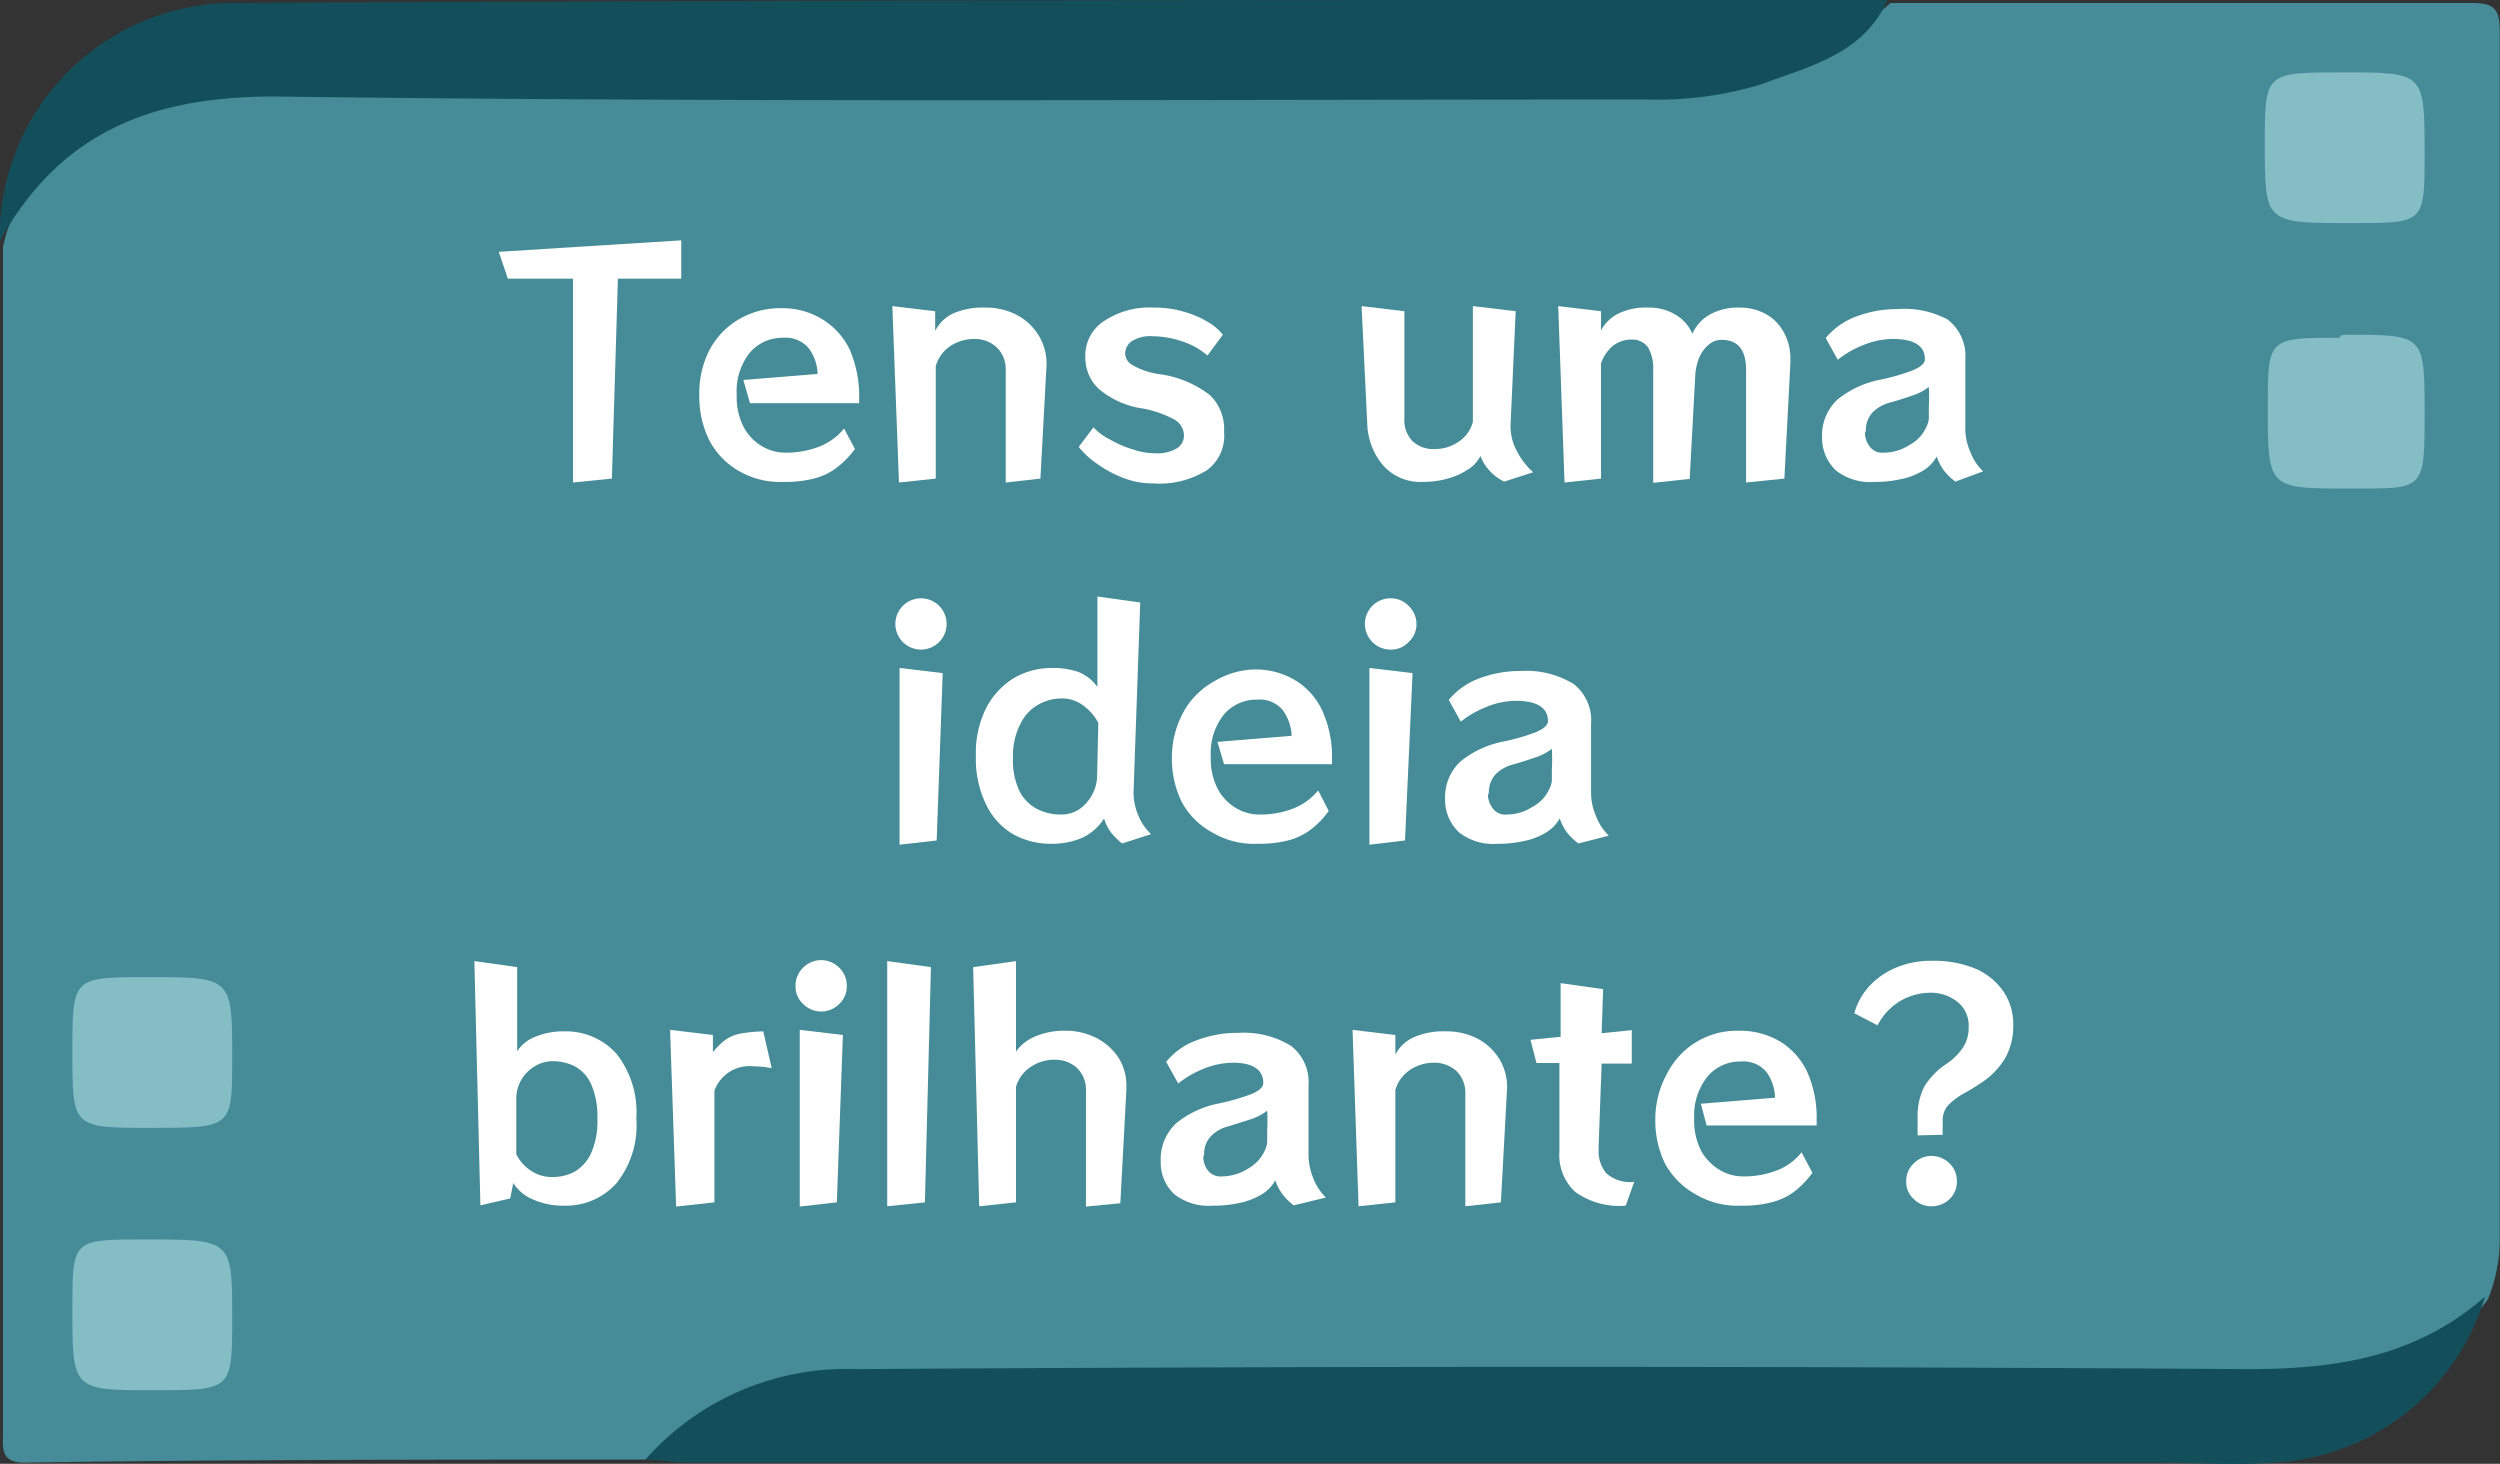 <svg id="Layer_1" data-name="Layer 1" xmlns="http://www.w3.org/2000/svg" viewBox="0 0 82.9 48.54"><rect x="0" y="0" width="82.9" height="48.54" fill="#333333" stroke="none"/><defs><style>.cls-1{fill:#458c98;}.cls-2{fill:#134f5a;}.cls-3{fill:#84bdc4;}.cls-4{fill:#fff;}</style></defs><path class="cls-1" d="M22.81,50.8c-6.9,0-13.8,0-20.6.1-.8,0-.7-.5-.7-1V10.6c.5-2.8,4.2-5.1,6.8-5.1H55c3.4,0,6.5-.7,9.1-3h19.3c.7,0,.9.2.9.9v40a5.2,5.2,0,0,1-.4,2.1,6.73,6.73,0,0,1-5.2,2.7,9.65,9.65,0,0,1-1.7,0H31.41a12.53,12.53,0,0,0-7.7,2.3Z" transform="translate(-1.41 -2.4)"/><path class="cls-2" d="M64,2.4c-.8,1.8-2.6,2.2-4.2,2.8a11.9,11.9,0,0,1-3.8.5c-15.2,0-30.3.1-45.5-.1-4.1,0-7.1,1.2-9.1,4.8a7.77,7.77,0,0,1,7.5-7.9C27.31,2.4,45.61,2.4,64,2.4Z" transform="translate(-1.41 -2.4)"/><path class="cls-2" d="M22.81,50.8a8.89,8.89,0,0,1,7-3c15.4-.1,30.7-.1,46.1,0,3,0,5.6-.4,7.9-2.4a7.71,7.71,0,0,1-7,5.5c-1.3.1-2.6,0-4,0H24.21C23.71,50.9,23.31,50.8,22.81,50.8Z" transform="translate(-1.41 -2.4)"/><path class="cls-3" d="M79.11,4.8c2.7,0,2.7,0,2.7,2.7,0,2.3,0,2.3-2.4,2.3-2.9,0-2.9,0-2.9-2.6C76.51,4.8,76.51,4.8,79.11,4.8Z" transform="translate(-1.41 -2.4)"/><path class="cls-3" d="M79.21,13.5c2.6,0,2.6,0,2.6,2.6s0,2.5-2.5,2.5c-2.7,0-2.7,0-2.7-2.7,0-2.3,0-2.3,2.4-2.3C79,13.5,79.11,13.5,79.21,13.5Z" transform="translate(-1.41 -2.4)"/><path class="cls-3" d="M6.41,39.8c-2.6,0-2.6,0-2.6-2.5s0-2.5,2.5-2.5c2.8,0,2.8,0,2.8,2.7C9.11,39.8,9.11,39.8,6.41,39.8Z" transform="translate(-1.41 -2.4)"/><path class="cls-3" d="M6.51,48.5c-2.7,0-2.7,0-2.7-2.7,0-2.3,0-2.3,2.4-2.3,2.9,0,2.9,0,2.9,2.6C9.11,48.5,9.11,48.5,6.51,48.5Z" transform="translate(-1.41 -2.4)"/><path class="cls-4" d="M20.41,18.4V11.64H18.25l-.3-.89L24,10.37v1.27h-2.1l-.2,6.63Z" transform="translate(-1.41 -2.4)"/><path class="cls-4" d="M29.76,17.29a3.09,3.09,0,0,1-.62.63,2.11,2.11,0,0,1-.74.35,3.87,3.87,0,0,1-1,.11A2.73,2.73,0,0,1,25.88,18a2.51,2.51,0,0,1-.95-1,3.24,3.24,0,0,1-.33-1.47A3.12,3.12,0,0,1,24.94,14a2.58,2.58,0,0,1,.95-1,2.71,2.71,0,0,1,1.44-.38A2.53,2.53,0,0,1,28.7,13a2.4,2.4,0,0,1,.89,1,3.9,3.9,0,0,1,.31,1.6v.17H26.28L26.06,15l2.46-.2a1.46,1.46,0,0,0-.3-.86,1,1,0,0,0-.84-.34,1.42,1.42,0,0,0-1.11.5,2.06,2.06,0,0,0-.43,1.4,2.16,2.16,0,0,0,.24,1.08,1.63,1.63,0,0,0,.62.63,1.52,1.52,0,0,0,.76.2,3,3,0,0,0,1.14-.21,2,2,0,0,0,.8-.59Z" transform="translate(-1.41 -2.4)"/><path class="cls-4" d="M34.76,18.4V14.67a1,1,0,0,0-.31-.76,1.06,1.06,0,0,0-.73-.27,1.46,1.46,0,0,0-.79.23,1.2,1.2,0,0,0-.49.67v3.73l-1.22.13L31,12.55l1.42.17v.65A1.3,1.3,0,0,1,33,12.8a2.49,2.49,0,0,1,1.09-.2,2.2,2.2,0,0,1,1.07.26,1.89,1.89,0,0,1,.72.71,1.78,1.78,0,0,1,.23,1l-.2,3.7Z" transform="translate(-1.41 -2.4)"/><path class="cls-4" d="M41.45,14.19a2.39,2.39,0,0,0-.81-.46,3.15,3.15,0,0,0-1-.18,1.15,1.15,0,0,0-.71.17.52.52,0,0,0-.21.4.46.46,0,0,0,.25.39,2.43,2.43,0,0,0,.91.3,3.53,3.53,0,0,1,1.65.69A1.56,1.56,0,0,1,42,16.72,1.41,1.41,0,0,1,41.42,18a3,3,0,0,1-1.78.43,2.69,2.69,0,0,1-1-.19,3.9,3.9,0,0,1-.88-.48,2.82,2.82,0,0,1-.58-.54l.49-.65a1.89,1.89,0,0,0,.54.4,3.43,3.43,0,0,0,.76.33,2.29,2.29,0,0,0,.72.13,1.31,1.31,0,0,0,.74-.16.5.5,0,0,0,.24-.45.62.62,0,0,0-.34-.52,3.64,3.64,0,0,0-1-.35,2.88,2.88,0,0,1-1.48-.65,1.41,1.41,0,0,1-.45-1.05A1.36,1.36,0,0,1,38,13.06a2.71,2.71,0,0,1,1.68-.46,3.32,3.32,0,0,1,1,.14,3.19,3.19,0,0,1,.79.34,1.77,1.77,0,0,1,.49.42Z" transform="translate(-1.41 -2.4)"/><path class="cls-4" d="M51.29,18.37a1.58,1.58,0,0,1-.79-.85,1.11,1.11,0,0,1-.43.46,2.4,2.4,0,0,1-.69.3,3,3,0,0,1-.78.1,1.66,1.66,0,0,1-1.31-.53,2.22,2.22,0,0,1-.54-1.36l-.19-3.94,1.42.17v3.54a1,1,0,0,0,.27.77,1,1,0,0,0,.73.26,1.37,1.37,0,0,0,.78-.23,1.13,1.13,0,0,0,.49-.67V12.55l1.42.17-.17,3.77v.06a1.71,1.71,0,0,0,.19.77,2.46,2.46,0,0,0,.56.74Z" transform="translate(-1.41 -2.4)"/><path class="cls-4" d="M59.31,18.4V14.67c0-.67-.27-1-.81-1a.64.64,0,0,0-.44.17,1.12,1.12,0,0,0-.3.41,1.91,1.91,0,0,0-.13.51l-.19,3.52-1.21.13V14.67a1.39,1.39,0,0,0-.17-.75.65.65,0,0,0-.56-.26,1,1,0,0,0-.62.22,1.33,1.33,0,0,0-.38.57v3.82l-1.21.13-.21-5.85,1.42.17v.64a1.29,1.29,0,0,1,.57-.56,2.09,2.09,0,0,1,1-.2,1.69,1.69,0,0,1,.91.24,1.34,1.34,0,0,1,.55.63,1.36,1.36,0,0,1,.56-.63,1.92,1.92,0,0,1,1-.24,1.81,1.81,0,0,1,.87.21,1.52,1.52,0,0,1,.59.59,1.77,1.77,0,0,1,.23.9v.13l-.2,3.84Z" transform="translate(-1.41 -2.4)"/><path class="cls-4" d="M66.25,18.37a2,2,0,0,1-.39-.38,1.89,1.89,0,0,1-.23-.45,1.29,1.29,0,0,1-.51.5,2.34,2.34,0,0,1-.73.26,3.8,3.8,0,0,1-.82.08A1.83,1.83,0,0,1,62.29,18a1.47,1.47,0,0,1-.46-1.09v0a1.62,1.62,0,0,1,.51-1.26,3.24,3.24,0,0,1,1.42-.66,6.85,6.85,0,0,0,1.05-.3c.28-.11.43-.24.43-.38,0-.44-.36-.67-1.06-.67a2.59,2.59,0,0,0-1,.21,3.24,3.24,0,0,0-.83.48l-.4-.72a2.38,2.38,0,0,1,1-.71,3.82,3.82,0,0,1,1.39-.25A3,3,0,0,1,66,13a1.53,1.53,0,0,1,.58,1.33v2.27a1.9,1.9,0,0,0,.16.77,1.76,1.76,0,0,0,.43.66Zm-3-1.61a.78.78,0,0,0,.17.46.51.51,0,0,0,.45.19,1.58,1.58,0,0,0,.85-.25,1.26,1.26,0,0,0,.58-.63.67.67,0,0,0,.07-.27c0-.11,0-.23,0-.35a6.49,6.49,0,0,0,0-.68,1.73,1.73,0,0,1-.56.29c-.23.08-.47.16-.73.23a1.27,1.27,0,0,0-.58.33.89.89,0,0,0-.22.61Z" transform="translate(-1.41 -2.4)"/><path class="cls-4" d="M32.8,23.09a.85.85,0,0,1-.85.85.85.85,0,0,1-.85-.85.85.85,0,0,1,.85-.85.85.85,0,0,1,.85.85Zm-1.56,7.32V24.55l1.43.17-.2,5.55Z" transform="translate(-1.41 -2.4)"/><path class="cls-4" d="M38.62,30.37a2.26,2.26,0,0,1-.38-.38,1.57,1.57,0,0,1-.22-.45,1.67,1.67,0,0,1-.77.66,2.53,2.53,0,0,1-.94.18A2.58,2.58,0,0,1,35,30.06a2.29,2.29,0,0,1-.9-1,3.46,3.46,0,0,1-.33-1.59,3.34,3.34,0,0,1,.34-1.59,2.52,2.52,0,0,1,.93-1,2.47,2.47,0,0,1,1.26-.33,2.56,2.56,0,0,1,.89.14,1.43,1.43,0,0,1,.61.49v-3l1.42.2L39,28.63a1.88,1.88,0,0,0,.14.77,1.78,1.78,0,0,0,.44.66Zm-.79-4a1.69,1.69,0,0,0-.48-.56,1.17,1.17,0,0,0-.75-.25,1.59,1.59,0,0,0-.73.19,1.41,1.41,0,0,0-.6.61A2.31,2.31,0,0,0,35,27.51a2.39,2.39,0,0,0,.22,1.13,1.34,1.34,0,0,0,.59.59,1.71,1.71,0,0,0,.77.18,1.08,1.08,0,0,0,.61-.17,1.33,1.33,0,0,0,.43-.48,1.31,1.31,0,0,0,.17-.65Z" transform="translate(-1.41 -2.4)"/><path class="cls-4" d="M45.47,29.29a2.83,2.83,0,0,1-.61.63,2.11,2.11,0,0,1-.74.35,4,4,0,0,1-1,.11A2.72,2.72,0,0,1,41.6,30a2.51,2.51,0,0,1-1-1,3.24,3.24,0,0,1-.33-1.47A3.12,3.12,0,0,1,40.66,26a2.58,2.58,0,0,1,1-1A2.7,2.7,0,0,1,43,24.6a2.54,2.54,0,0,1,1.38.37,2.32,2.32,0,0,1,.88,1,3.74,3.74,0,0,1,.32,1.6v.17H42L41.78,27l2.46-.2a1.53,1.53,0,0,0-.3-.86,1,1,0,0,0-.85-.34,1.41,1.41,0,0,0-1.1.5,2.06,2.06,0,0,0-.43,1.4,2.16,2.16,0,0,0,.24,1.08,1.63,1.63,0,0,0,.62.63,1.51,1.51,0,0,0,.75.2,3,3,0,0,0,1.15-.21,2,2,0,0,0,.8-.59Z" transform="translate(-1.41 -2.4)"/><path class="cls-4" d="M48.38,23.09a.79.79,0,0,1-.26.6.78.78,0,0,1-.59.25.85.85,0,0,1-.86-.85.85.85,0,0,1,.86-.85.82.82,0,0,1,.59.25A.83.83,0,0,1,48.38,23.09Zm-1.56,7.32V24.55l1.43.17L48,30.27Z" transform="translate(-1.41 -2.4)"/><path class="cls-4" d="M53.75,30.37a2,2,0,0,1-.39-.38,1.89,1.89,0,0,1-.23-.45,1.29,1.29,0,0,1-.51.5,2.34,2.34,0,0,1-.73.26,3.8,3.8,0,0,1-.82.08A1.83,1.83,0,0,1,49.79,30a1.47,1.47,0,0,1-.46-1.09v0a1.62,1.62,0,0,1,.51-1.26,3.24,3.24,0,0,1,1.42-.66,6.85,6.85,0,0,0,1.05-.3c.28-.11.43-.24.43-.38,0-.44-.36-.67-1.06-.67a2.59,2.59,0,0,0-1,.21,3.24,3.24,0,0,0-.83.48l-.4-.72a2.38,2.38,0,0,1,1-.71,3.82,3.82,0,0,1,1.39-.25,3,3,0,0,1,1.75.43,1.53,1.53,0,0,1,.58,1.33v2.27a1.9,1.9,0,0,0,.16.77,1.76,1.76,0,0,0,.43.66Zm-3-1.61a.78.78,0,0,0,.17.46.51.51,0,0,0,.45.19,1.58,1.58,0,0,0,.85-.25,1.26,1.26,0,0,0,.58-.63.67.67,0,0,0,.07-.27c0-.11,0-.23,0-.35a6.49,6.49,0,0,0,0-.68,1.73,1.73,0,0,1-.56.29c-.23.08-.47.16-.73.23a1.27,1.27,0,0,0-.58.33.89.89,0,0,0-.22.61Z" transform="translate(-1.41 -2.4)"/><path class="cls-4" d="M17.34,42.37l-.2-8.1,1.42.2v2.79a1.24,1.24,0,0,1,.6-.48,2.34,2.34,0,0,1,.93-.18,2.26,2.26,0,0,1,1.76.74,3.13,3.13,0,0,1,.66,2.15,3.06,3.06,0,0,1-.67,2.16,2.25,2.25,0,0,1-1.74.73,2.4,2.4,0,0,1-1-.2,1.39,1.39,0,0,1-.67-.55l-.1.51Zm1.19-1.7a1.36,1.36,0,0,0,.47.54,1.25,1.25,0,0,0,.75.22,1.54,1.54,0,0,0,.72-.18,1.36,1.36,0,0,0,.54-.61,2.62,2.62,0,0,0,.21-1.15,2.67,2.67,0,0,0-.2-1.12,1.26,1.26,0,0,0-.53-.6,1.6,1.6,0,0,0-.75-.18,1.13,1.13,0,0,0-.6.17,1.24,1.24,0,0,0-.61,1.08Z" transform="translate(-1.41 -2.4)"/><path class="cls-4" d="M23.83,42.41l-.2-5.86,1.42.17v.57a2.39,2.39,0,0,1,.39-.39,1.3,1.3,0,0,1,.49-.22,4.83,4.83,0,0,1,.79-.08L27,37.82a3.38,3.38,0,0,0-.6-.06,1.23,1.23,0,0,0-1.3.81v3.7Z" transform="translate(-1.41 -2.4)"/><path class="cls-4" d="M29.49,35.09a.79.79,0,0,1-.25.6.84.84,0,0,1-1.2,0,.79.79,0,0,1-.25-.6.82.82,0,0,1,.25-.6.84.84,0,0,1,1.2,0A.82.82,0,0,1,29.49,35.09Zm-1.56,7.32V36.55l1.43.17-.2,5.55Z" transform="translate(-1.41 -2.4)"/><path class="cls-4" d="M30.83,42.4V34.27l1.45.2-.2,7.8Z" transform="translate(-1.41 -2.4)"/><path class="cls-4" d="M37.42,42.41V38.57a1,1,0,0,0-.3-.76,1.09,1.09,0,0,0-.74-.27,1.4,1.4,0,0,0-.78.23,1.21,1.21,0,0,0-.5.67v3.83l-1.22.13-.2-7.93,1.42-.2v3a1.46,1.46,0,0,1,.61-.49,2.44,2.44,0,0,1,1.06-.2,2.21,2.21,0,0,1,1,.24,1.94,1.94,0,0,1,.72.64,1.7,1.7,0,0,1,.27,1v.11l-.2,3.73Z" transform="translate(-1.41 -2.4)"/><path class="cls-4" d="M44.31,42.37a1.94,1.94,0,0,1-.38-.38,1.58,1.58,0,0,1-.23-.45,1.29,1.29,0,0,1-.51.5,2.43,2.43,0,0,1-.73.26,3.83,3.83,0,0,1-.83.08A1.85,1.85,0,0,1,40.35,42a1.43,1.43,0,0,1-.45-1.09v0a1.62,1.62,0,0,1,.51-1.26,3.18,3.18,0,0,1,1.42-.66,7.58,7.58,0,0,0,1.05-.3c.28-.11.42-.24.42-.38,0-.44-.35-.67-1-.67a2.64,2.64,0,0,0-1,.21,3.17,3.17,0,0,0-.82.48l-.4-.72a2.32,2.32,0,0,1,1-.71,3.78,3.78,0,0,1,1.39-.25,3,3,0,0,1,1.75.43,1.53,1.53,0,0,1,.58,1.33v2.27a2.07,2.07,0,0,0,.15.77,1.76,1.76,0,0,0,.43.66Zm-3-1.61a.77.77,0,0,0,.16.46.53.53,0,0,0,.45.19,1.64,1.64,0,0,0,.86-.25,1.3,1.3,0,0,0,.58-.63.88.88,0,0,0,.07-.27c0-.11,0-.23,0-.35a6.49,6.49,0,0,0,0-.68,1.84,1.84,0,0,1-.56.29l-.73.23a1.22,1.22,0,0,0-.58.33.85.85,0,0,0-.22.61Z" transform="translate(-1.41 -2.4)"/><path class="cls-4" d="M50,42.4V38.67a1,1,0,0,0-.3-.76,1.09,1.09,0,0,0-.74-.27,1.4,1.4,0,0,0-.78.23,1.21,1.21,0,0,0-.5.67v3.73l-1.22.13-.2-5.85,1.42.17v.65a1.28,1.28,0,0,1,.6-.57,2.45,2.45,0,0,1,1.08-.2,2.21,2.21,0,0,1,1.08.26,1.89,1.89,0,0,1,.72.71,1.78,1.78,0,0,1,.22,1l-.2,3.7Z" transform="translate(-1.41 -2.4)"/><path class="cls-4" d="M55.32,42.38a2.5,2.5,0,0,1-1.68-.46,1.66,1.66,0,0,1-.52-1.33V37.65h-.76l-.2-.77,1-.1V35l1.41.2-.05,1.46,1-.1v1.11h-1l-.1,2.76v.1a1.13,1.13,0,0,0,.26.78,1.19,1.19,0,0,0,.92.28Z" transform="translate(-1.41 -2.4)"/><path class="cls-4" d="M61.51,41.29a3.06,3.06,0,0,1-.61.63,2.15,2.15,0,0,1-.75.35,3.82,3.82,0,0,1-1,.11A2.73,2.73,0,0,1,57.63,42a2.58,2.58,0,0,1-1-1,3.24,3.24,0,0,1-.33-1.47A3.12,3.12,0,0,1,56.69,38a2.59,2.59,0,0,1,2.39-1.42,2.58,2.58,0,0,1,1.38.37,2.38,2.38,0,0,1,.88,1,3.74,3.74,0,0,1,.31,1.6v.17H58L57.81,39l2.46-.2a1.52,1.52,0,0,0-.29-.86,1,1,0,0,0-.85-.34,1.4,1.4,0,0,0-1.1.5,2.06,2.06,0,0,0-.44,1.4,2.16,2.16,0,0,0,.24,1.08,1.73,1.73,0,0,0,.63.63,1.51,1.51,0,0,0,.75.2,3,3,0,0,0,1.15-.21,1.92,1.92,0,0,0,.79-.59Z" transform="translate(-1.41 -2.4)"/><path class="cls-4" d="M65,40.05a2.71,2.71,0,0,1,0-.29,2.36,2.36,0,0,1,0-.25,2.17,2.17,0,0,1,.22-1.08,2.44,2.44,0,0,1,.73-.75,2,2,0,0,0,.55-.54,1.18,1.18,0,0,0,.19-.68,1,1,0,0,0-.36-.83,1.4,1.4,0,0,0-.92-.31,2,2,0,0,0-1,.28,2,2,0,0,0-.74.8L62.9,36a2.18,2.18,0,0,1,.47-.87,2.51,2.51,0,0,1,.88-.63,3,3,0,0,1,1.24-.24,3.57,3.57,0,0,1,1.47.28,2.18,2.18,0,0,1,.9.76,1.92,1.92,0,0,1,.31,1.08,2.17,2.17,0,0,1-.27,1.11,2.55,2.55,0,0,1-.83.84,6.42,6.42,0,0,1-.56.34,2.31,2.31,0,0,0-.48.36.73.73,0,0,0-.2.52v.25a1.69,1.69,0,0,0,0,.23Zm1.3,1.52a.79.79,0,0,1-.24.59.85.85,0,0,1-.6.24.81.81,0,0,1-.59-.24.76.76,0,0,1-.25-.59.78.78,0,0,1,.25-.59.82.82,0,0,1,.59-.25.86.86,0,0,1,.6.25A.81.81,0,0,1,66.3,41.57Z" transform="translate(-1.41 -2.4)"/></svg>